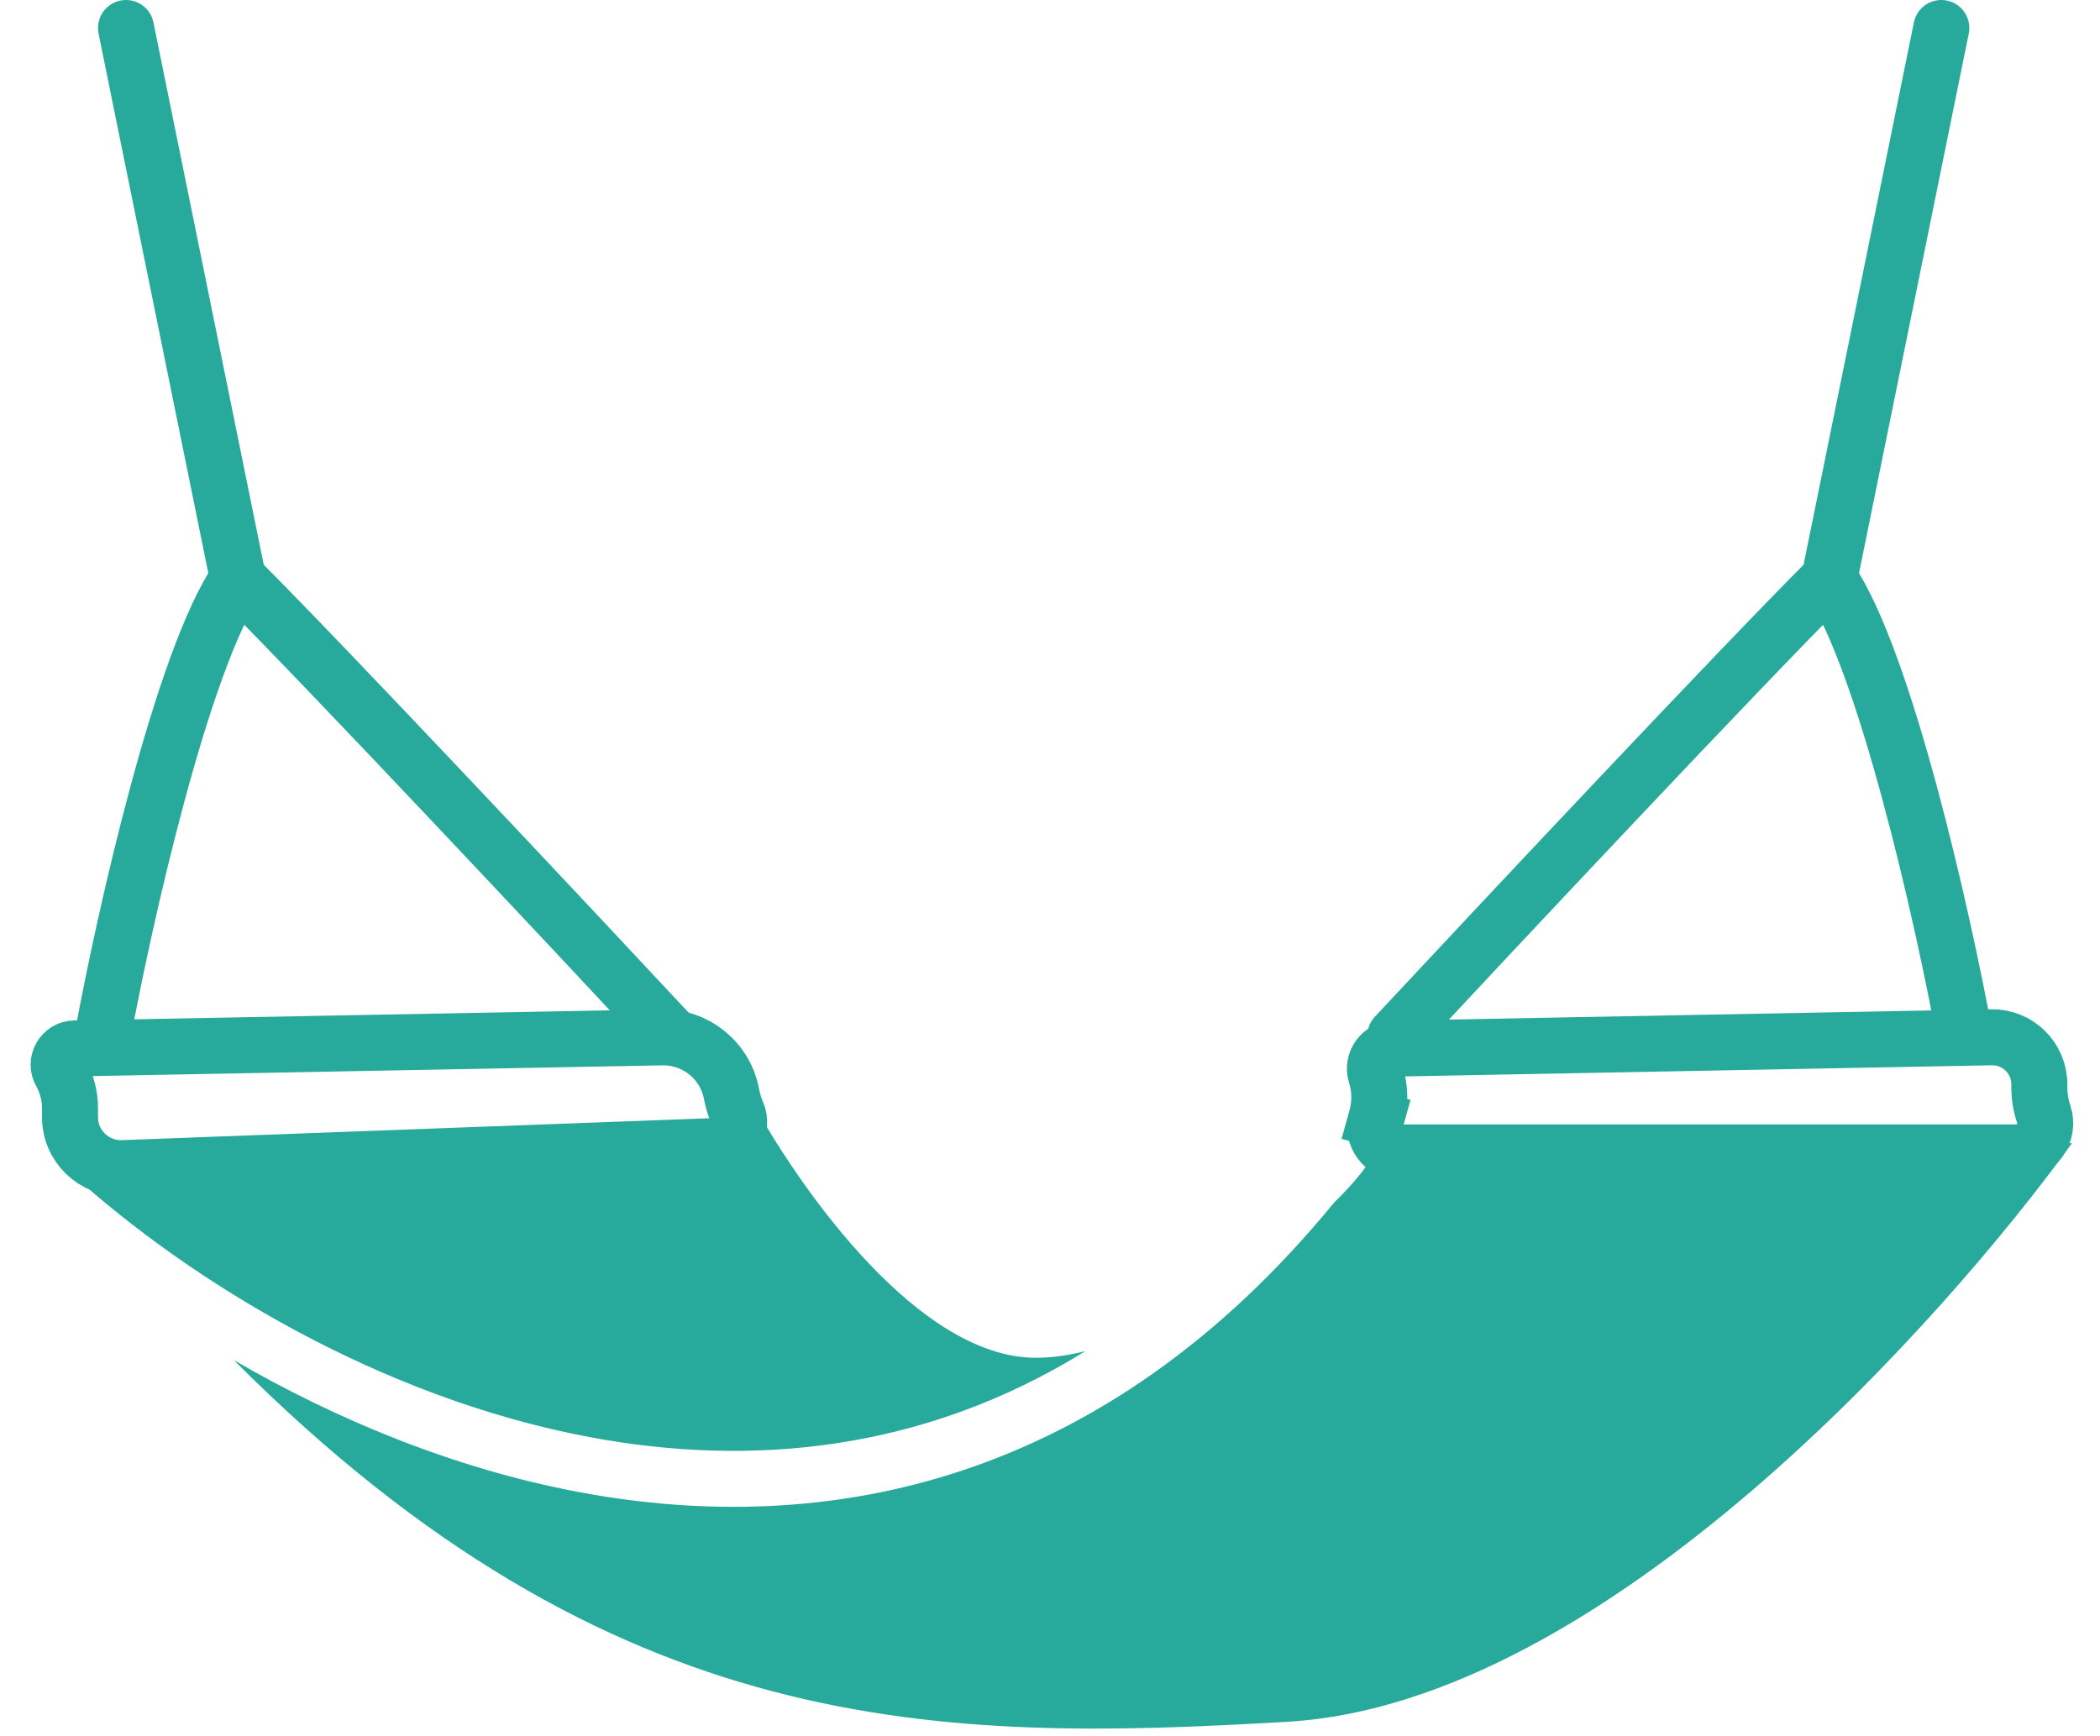 <svg width="225" height="186" viewBox="0 0 225 186" fill="none" xmlns="http://www.w3.org/2000/svg">
<path fill-rule="evenodd" clip-rule="evenodd" d="M7.884 125.972L82 120.5C85.833 127 98.2 145.5 111 145.5C112.664 145.5 114.442 145.247 116.284 144.791C98.819 155.618 80.335 157.216 63.177 154.001C40.628 149.776 20.327 137.202 7.884 125.972ZM25.05 145.747C65.785 186.578 100.74 186.692 138 184.5C172 182.5 208.5 141.167 222 122.5L147 124C146.25 125.33 144.835 127.017 142.949 128.857C118.254 159 88.602 164.869 62.072 159.899C48.569 157.369 35.89 152.042 25.05 145.747Z" fill="#27AA9B"/>
<path d="M6.506 114.946C5.859 113.797 6.674 112.375 7.992 112.35L70.923 111.162C74.493 111.095 77.608 113.574 78.343 117.068L78.447 117.559C78.567 118.131 78.746 118.69 78.981 119.226C79.703 120.878 78.535 122.739 76.733 122.806L13.165 125.175C10.071 125.29 7.5 122.813 7.5 119.717V118.742C7.5 117.413 7.158 116.105 6.506 114.946Z" stroke="#27AA9B" stroke-width="6"/>
<path d="M147.433 119.952L144.542 119.149L147.433 119.952L147.484 119.766C147.904 118.254 147.879 116.653 147.41 115.156C146.984 113.79 147.988 112.396 149.419 112.369L213.363 111.155C216.184 111.101 218.5 113.374 218.5 116.195V116.507C218.5 117.487 218.658 118.461 218.968 119.391C219.642 121.413 218.137 123.5 216.007 123.5H150.13C148.278 123.5 146.937 121.735 147.433 119.952Z" stroke="#27AA9B" stroke-width="6"/>
<path d="M11 111C13.333 98.333 19.5 70.8 25.5 62M25.5 62C35.1 71.6 60.5 98.667 72 111M25.5 62L13.5 3" stroke="#27AA9B" stroke-width="6" stroke-linecap="round" stroke-linejoin="round"/>
<path d="M210.5 111C208.167 98.333 202 70.8 196 62M196 62C186.4 71.6 161 98.667 149.5 111M196 62L208 3" stroke="#27AA9B" stroke-width="6" stroke-linecap="round" stroke-linejoin="round"/>
</svg>
